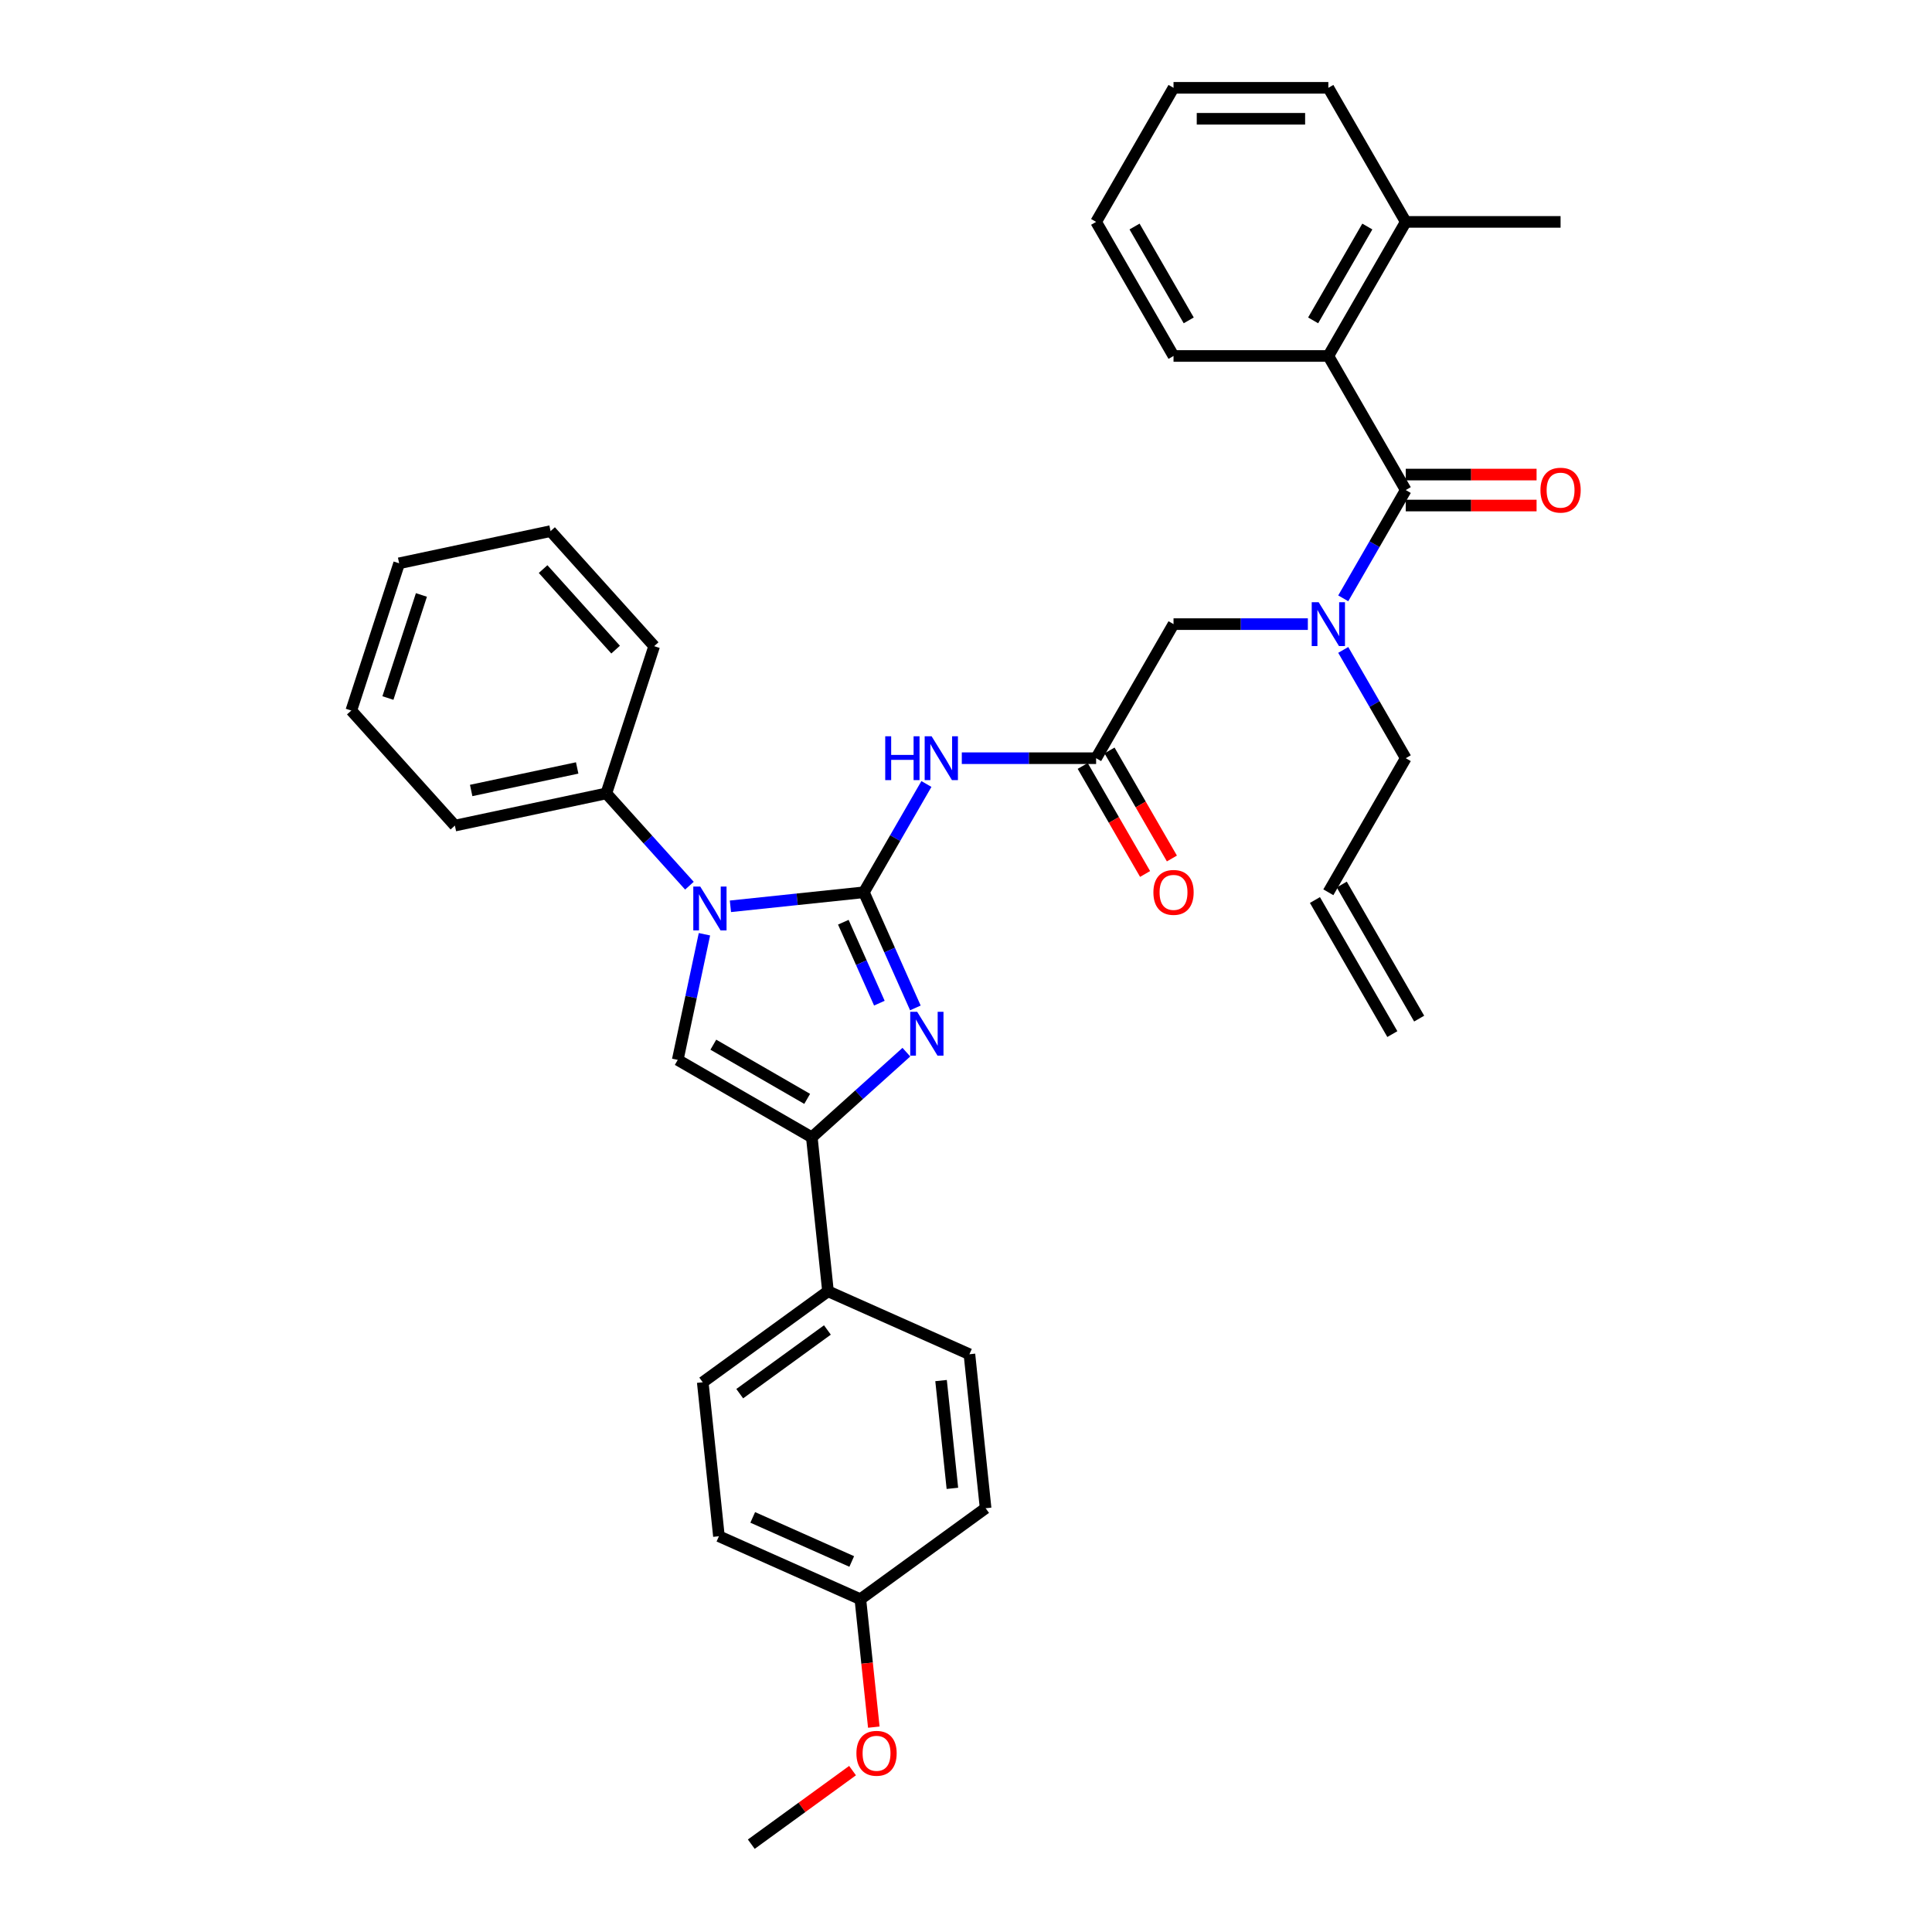 <?xml version='1.0' encoding='iso-8859-1'?>
<svg version='1.1' baseProfile='full'
              xmlns='http://www.w3.org/2000/svg'
                      xmlns:rdkit='http://www.rdkit.org/xml'
                      xmlns:xlink='http://www.w3.org/1999/xlink'
                  xml:space='preserve'
width='1000px' height='1000px' viewBox='0 0 1000 1000'>
<!-- END OF HEADER -->
<rect style='opacity:1.0;fill:#FFFFFF;stroke:none' width='1000' height='1000' x='0' y='0'> </rect>
<path class='bond-0' d='M 676.94,323.045 L 642.178,323.045' style='fill:none;fill-rule:evenodd;stroke:#0000FF;stroke-width:6px;stroke-linecap:butt;stroke-linejoin:miter;stroke-opacity:1' />
<path class='bond-0' d='M 642.178,323.045 L 607.416,323.045' style='fill:none;fill-rule:evenodd;stroke:#000000;stroke-width:6px;stroke-linecap:butt;stroke-linejoin:miter;stroke-opacity:1' />
<path class='bond-1' d='M 695.258,309.695 L 711.437,281.671' style='fill:none;fill-rule:evenodd;stroke:#0000FF;stroke-width:6px;stroke-linecap:butt;stroke-linejoin:miter;stroke-opacity:1' />
<path class='bond-1' d='M 711.437,281.671 L 727.617,253.648' style='fill:none;fill-rule:evenodd;stroke:#000000;stroke-width:6px;stroke-linecap:butt;stroke-linejoin:miter;stroke-opacity:1' />
<path class='bond-2' d='M 695.258,336.395 L 711.437,364.419' style='fill:none;fill-rule:evenodd;stroke:#0000FF;stroke-width:6px;stroke-linecap:butt;stroke-linejoin:miter;stroke-opacity:1' />
<path class='bond-2' d='M 711.437,364.419 L 727.617,392.443' style='fill:none;fill-rule:evenodd;stroke:#000000;stroke-width:6px;stroke-linecap:butt;stroke-linejoin:miter;stroke-opacity:1' />
<path class='bond-3' d='M 687.55,184.25 L 727.617,114.852' style='fill:none;fill-rule:evenodd;stroke:#000000;stroke-width:6px;stroke-linecap:butt;stroke-linejoin:miter;stroke-opacity:1' />
<path class='bond-3' d='M 679.68,165.827 L 707.727,117.249' style='fill:none;fill-rule:evenodd;stroke:#000000;stroke-width:6px;stroke-linecap:butt;stroke-linejoin:miter;stroke-opacity:1' />
<path class='bond-4' d='M 687.55,184.25 L 607.416,184.25' style='fill:none;fill-rule:evenodd;stroke:#000000;stroke-width:6px;stroke-linecap:butt;stroke-linejoin:miter;stroke-opacity:1' />
<path class='bond-5' d='M 687.55,184.25 L 727.617,253.648' style='fill:none;fill-rule:evenodd;stroke:#000000;stroke-width:6px;stroke-linecap:butt;stroke-linejoin:miter;stroke-opacity:1' />
<path class='bond-6' d='M 727.617,261.661 L 761.473,261.661' style='fill:none;fill-rule:evenodd;stroke:#000000;stroke-width:6px;stroke-linecap:butt;stroke-linejoin:miter;stroke-opacity:1' />
<path class='bond-6' d='M 761.473,261.661 L 795.329,261.661' style='fill:none;fill-rule:evenodd;stroke:#FF0000;stroke-width:6px;stroke-linecap:butt;stroke-linejoin:miter;stroke-opacity:1' />
<path class='bond-6' d='M 727.617,245.634 L 761.473,245.634' style='fill:none;fill-rule:evenodd;stroke:#000000;stroke-width:6px;stroke-linecap:butt;stroke-linejoin:miter;stroke-opacity:1' />
<path class='bond-6' d='M 761.473,245.634 L 795.329,245.634' style='fill:none;fill-rule:evenodd;stroke:#FF0000;stroke-width:6px;stroke-linecap:butt;stroke-linejoin:miter;stroke-opacity:1' />
<path class='bond-7' d='M 727.617,114.852 L 807.75,114.852' style='fill:none;fill-rule:evenodd;stroke:#000000;stroke-width:6px;stroke-linecap:butt;stroke-linejoin:miter;stroke-opacity:1' />
<path class='bond-8' d='M 727.617,114.852 L 687.55,45.455' style='fill:none;fill-rule:evenodd;stroke:#000000;stroke-width:6px;stroke-linecap:butt;stroke-linejoin:miter;stroke-opacity:1' />
<path class='bond-9' d='M 607.416,184.25 L 567.349,114.852' style='fill:none;fill-rule:evenodd;stroke:#000000;stroke-width:6px;stroke-linecap:butt;stroke-linejoin:miter;stroke-opacity:1' />
<path class='bond-9' d='M 615.286,165.827 L 587.239,117.249' style='fill:none;fill-rule:evenodd;stroke:#000000;stroke-width:6px;stroke-linecap:butt;stroke-linejoin:miter;stroke-opacity:1' />
<path class='bond-10' d='M 734.556,527.232 L 694.49,457.834' style='fill:none;fill-rule:evenodd;stroke:#000000;stroke-width:6px;stroke-linecap:butt;stroke-linejoin:miter;stroke-opacity:1' />
<path class='bond-10' d='M 720.677,535.245 L 680.61,465.847' style='fill:none;fill-rule:evenodd;stroke:#000000;stroke-width:6px;stroke-linecap:butt;stroke-linejoin:miter;stroke-opacity:1' />
<path class='bond-11' d='M 687.55,461.841 L 727.617,392.443' style='fill:none;fill-rule:evenodd;stroke:#000000;stroke-width:6px;stroke-linecap:butt;stroke-linejoin:miter;stroke-opacity:1' />
<path class='bond-12' d='M 497.826,392.443 L 532.588,392.443' style='fill:none;fill-rule:evenodd;stroke:#0000FF;stroke-width:6px;stroke-linecap:butt;stroke-linejoin:miter;stroke-opacity:1' />
<path class='bond-12' d='M 532.588,392.443 L 567.349,392.443' style='fill:none;fill-rule:evenodd;stroke:#000000;stroke-width:6px;stroke-linecap:butt;stroke-linejoin:miter;stroke-opacity:1' />
<path class='bond-13' d='M 479.508,405.793 L 463.329,433.817' style='fill:none;fill-rule:evenodd;stroke:#0000FF;stroke-width:6px;stroke-linecap:butt;stroke-linejoin:miter;stroke-opacity:1' />
<path class='bond-13' d='M 463.329,433.817 L 447.149,461.841' style='fill:none;fill-rule:evenodd;stroke:#000000;stroke-width:6px;stroke-linecap:butt;stroke-linejoin:miter;stroke-opacity:1' />
<path class='bond-14' d='M 560.41,396.45 L 576.552,424.409' style='fill:none;fill-rule:evenodd;stroke:#000000;stroke-width:6px;stroke-linecap:butt;stroke-linejoin:miter;stroke-opacity:1' />
<path class='bond-14' d='M 576.552,424.409 L 592.695,452.369' style='fill:none;fill-rule:evenodd;stroke:#FF0000;stroke-width:6px;stroke-linecap:butt;stroke-linejoin:miter;stroke-opacity:1' />
<path class='bond-14' d='M 574.289,388.436 L 590.432,416.396' style='fill:none;fill-rule:evenodd;stroke:#000000;stroke-width:6px;stroke-linecap:butt;stroke-linejoin:miter;stroke-opacity:1' />
<path class='bond-14' d='M 590.432,416.396 L 606.574,444.355' style='fill:none;fill-rule:evenodd;stroke:#FF0000;stroke-width:6px;stroke-linecap:butt;stroke-linejoin:miter;stroke-opacity:1' />
<path class='bond-15' d='M 567.349,392.443 L 607.416,323.045' style='fill:none;fill-rule:evenodd;stroke:#000000;stroke-width:6px;stroke-linecap:butt;stroke-linejoin:miter;stroke-opacity:1' />
<path class='bond-16' d='M 378.064,469.102 L 412.607,465.471' style='fill:none;fill-rule:evenodd;stroke:#0000FF;stroke-width:6px;stroke-linecap:butt;stroke-linejoin:miter;stroke-opacity:1' />
<path class='bond-16' d='M 412.607,465.471 L 447.149,461.841' style='fill:none;fill-rule:evenodd;stroke:#000000;stroke-width:6px;stroke-linecap:butt;stroke-linejoin:miter;stroke-opacity:1' />
<path class='bond-17' d='M 364.617,483.567 L 357.705,516.083' style='fill:none;fill-rule:evenodd;stroke:#0000FF;stroke-width:6px;stroke-linecap:butt;stroke-linejoin:miter;stroke-opacity:1' />
<path class='bond-17' d='M 357.705,516.083 L 350.794,548.599' style='fill:none;fill-rule:evenodd;stroke:#000000;stroke-width:6px;stroke-linecap:butt;stroke-linejoin:miter;stroke-opacity:1' />
<path class='bond-18' d='M 356.845,458.434 L 335.34,434.55' style='fill:none;fill-rule:evenodd;stroke:#0000FF;stroke-width:6px;stroke-linecap:butt;stroke-linejoin:miter;stroke-opacity:1' />
<path class='bond-18' d='M 335.34,434.55 L 313.835,410.666' style='fill:none;fill-rule:evenodd;stroke:#000000;stroke-width:6px;stroke-linecap:butt;stroke-linejoin:miter;stroke-opacity:1' />
<path class='bond-19' d='M 447.149,461.841 L 460.474,491.768' style='fill:none;fill-rule:evenodd;stroke:#000000;stroke-width:6px;stroke-linecap:butt;stroke-linejoin:miter;stroke-opacity:1' />
<path class='bond-19' d='M 460.474,491.768 L 473.798,521.696' style='fill:none;fill-rule:evenodd;stroke:#0000FF;stroke-width:6px;stroke-linecap:butt;stroke-linejoin:miter;stroke-opacity:1' />
<path class='bond-19' d='M 436.505,477.338 L 445.833,498.287' style='fill:none;fill-rule:evenodd;stroke:#000000;stroke-width:6px;stroke-linecap:butt;stroke-linejoin:miter;stroke-opacity:1' />
<path class='bond-19' d='M 445.833,498.287 L 455.16,519.236' style='fill:none;fill-rule:evenodd;stroke:#0000FF;stroke-width:6px;stroke-linecap:butt;stroke-linejoin:miter;stroke-opacity:1' />
<path class='bond-20' d='M 469.133,544.599 L 444.662,566.633' style='fill:none;fill-rule:evenodd;stroke:#0000FF;stroke-width:6px;stroke-linecap:butt;stroke-linejoin:miter;stroke-opacity:1' />
<path class='bond-20' d='M 444.662,566.633 L 420.192,588.666' style='fill:none;fill-rule:evenodd;stroke:#000000;stroke-width:6px;stroke-linecap:butt;stroke-linejoin:miter;stroke-opacity:1' />
<path class='bond-21' d='M 420.192,588.666 L 428.568,668.361' style='fill:none;fill-rule:evenodd;stroke:#000000;stroke-width:6px;stroke-linecap:butt;stroke-linejoin:miter;stroke-opacity:1' />
<path class='bond-22' d='M 420.192,588.666 L 350.794,548.599' style='fill:none;fill-rule:evenodd;stroke:#000000;stroke-width:6px;stroke-linecap:butt;stroke-linejoin:miter;stroke-opacity:1' />
<path class='bond-22' d='M 417.795,568.776 L 369.217,540.73' style='fill:none;fill-rule:evenodd;stroke:#000000;stroke-width:6px;stroke-linecap:butt;stroke-linejoin:miter;stroke-opacity:1' />
<path class='bond-23' d='M 428.568,668.361 L 363.738,715.462' style='fill:none;fill-rule:evenodd;stroke:#000000;stroke-width:6px;stroke-linecap:butt;stroke-linejoin:miter;stroke-opacity:1' />
<path class='bond-23' d='M 428.264,688.392 L 382.883,721.362' style='fill:none;fill-rule:evenodd;stroke:#000000;stroke-width:6px;stroke-linecap:butt;stroke-linejoin:miter;stroke-opacity:1' />
<path class='bond-24' d='M 428.568,668.361 L 501.773,700.954' style='fill:none;fill-rule:evenodd;stroke:#000000;stroke-width:6px;stroke-linecap:butt;stroke-linejoin:miter;stroke-opacity:1' />
<path class='bond-25' d='M 363.738,715.462 L 372.115,795.156' style='fill:none;fill-rule:evenodd;stroke:#000000;stroke-width:6px;stroke-linecap:butt;stroke-linejoin:miter;stroke-opacity:1' />
<path class='bond-26' d='M 181.833,367.776 L 206.595,291.564' style='fill:none;fill-rule:evenodd;stroke:#000000;stroke-width:6px;stroke-linecap:butt;stroke-linejoin:miter;stroke-opacity:1' />
<path class='bond-26' d='M 200.789,361.297 L 218.123,307.949' style='fill:none;fill-rule:evenodd;stroke:#000000;stroke-width:6px;stroke-linecap:butt;stroke-linejoin:miter;stroke-opacity:1' />
<path class='bond-27' d='M 181.833,367.776 L 235.452,427.327' style='fill:none;fill-rule:evenodd;stroke:#000000;stroke-width:6px;stroke-linecap:butt;stroke-linejoin:miter;stroke-opacity:1' />
<path class='bond-28' d='M 206.595,291.564 L 284.978,274.904' style='fill:none;fill-rule:evenodd;stroke:#000000;stroke-width:6px;stroke-linecap:butt;stroke-linejoin:miter;stroke-opacity:1' />
<path class='bond-29' d='M 284.978,274.904 L 338.597,334.454' style='fill:none;fill-rule:evenodd;stroke:#000000;stroke-width:6px;stroke-linecap:butt;stroke-linejoin:miter;stroke-opacity:1' />
<path class='bond-29' d='M 281.11,294.56 L 318.644,336.246' style='fill:none;fill-rule:evenodd;stroke:#000000;stroke-width:6px;stroke-linecap:butt;stroke-linejoin:miter;stroke-opacity:1' />
<path class='bond-30' d='M 338.597,334.454 L 313.835,410.666' style='fill:none;fill-rule:evenodd;stroke:#000000;stroke-width:6px;stroke-linecap:butt;stroke-linejoin:miter;stroke-opacity:1' />
<path class='bond-31' d='M 313.835,410.666 L 235.452,427.327' style='fill:none;fill-rule:evenodd;stroke:#000000;stroke-width:6px;stroke-linecap:butt;stroke-linejoin:miter;stroke-opacity:1' />
<path class='bond-31' d='M 298.745,397.489 L 243.878,409.151' style='fill:none;fill-rule:evenodd;stroke:#000000;stroke-width:6px;stroke-linecap:butt;stroke-linejoin:miter;stroke-opacity:1' />
<path class='bond-32' d='M 501.773,700.954 L 510.15,780.648' style='fill:none;fill-rule:evenodd;stroke:#000000;stroke-width:6px;stroke-linecap:butt;stroke-linejoin:miter;stroke-opacity:1' />
<path class='bond-32' d='M 487.091,714.583 L 492.954,770.369' style='fill:none;fill-rule:evenodd;stroke:#000000;stroke-width:6px;stroke-linecap:butt;stroke-linejoin:miter;stroke-opacity:1' />
<path class='bond-33' d='M 445.32,827.75 L 510.15,780.648' style='fill:none;fill-rule:evenodd;stroke:#000000;stroke-width:6px;stroke-linecap:butt;stroke-linejoin:miter;stroke-opacity:1' />
<path class='bond-34' d='M 445.32,827.75 L 448.8,860.858' style='fill:none;fill-rule:evenodd;stroke:#000000;stroke-width:6px;stroke-linecap:butt;stroke-linejoin:miter;stroke-opacity:1' />
<path class='bond-34' d='M 448.8,860.858 L 452.28,893.966' style='fill:none;fill-rule:evenodd;stroke:#FF0000;stroke-width:6px;stroke-linecap:butt;stroke-linejoin:miter;stroke-opacity:1' />
<path class='bond-35' d='M 445.32,827.75 L 372.115,795.156' style='fill:none;fill-rule:evenodd;stroke:#000000;stroke-width:6px;stroke-linecap:butt;stroke-linejoin:miter;stroke-opacity:1' />
<path class='bond-35' d='M 440.858,808.219 L 389.614,785.404' style='fill:none;fill-rule:evenodd;stroke:#000000;stroke-width:6px;stroke-linecap:butt;stroke-linejoin:miter;stroke-opacity:1' />
<path class='bond-36' d='M 441.276,916.468 L 415.071,935.507' style='fill:none;fill-rule:evenodd;stroke:#FF0000;stroke-width:6px;stroke-linecap:butt;stroke-linejoin:miter;stroke-opacity:1' />
<path class='bond-36' d='M 415.071,935.507 L 388.867,954.545' style='fill:none;fill-rule:evenodd;stroke:#000000;stroke-width:6px;stroke-linecap:butt;stroke-linejoin:miter;stroke-opacity:1' />
<path class='bond-37' d='M 687.55,45.455 L 607.416,45.455' style='fill:none;fill-rule:evenodd;stroke:#000000;stroke-width:6px;stroke-linecap:butt;stroke-linejoin:miter;stroke-opacity:1' />
<path class='bond-37' d='M 675.53,61.481 L 619.436,61.481' style='fill:none;fill-rule:evenodd;stroke:#000000;stroke-width:6px;stroke-linecap:butt;stroke-linejoin:miter;stroke-opacity:1' />
<path class='bond-38' d='M 567.349,114.852 L 607.416,45.455' style='fill:none;fill-rule:evenodd;stroke:#000000;stroke-width:6px;stroke-linecap:butt;stroke-linejoin:miter;stroke-opacity:1' />
<path  class='atom-0' d='M 682.533 311.698
L 689.97 323.718
Q 690.707 324.904, 691.893 327.052
Q 693.079 329.199, 693.143 329.328
L 693.143 311.698
L 696.156 311.698
L 696.156 334.392
L 693.047 334.392
L 685.066 321.25
Q 684.136 319.712, 683.142 317.949
Q 682.181 316.186, 681.892 315.641
L 681.892 334.392
L 678.943 334.392
L 678.943 311.698
L 682.533 311.698
' fill='#0000FF'/>
<path  class='atom-3' d='M 797.333 253.712
Q 797.333 248.263, 800.025 245.218
Q 802.718 242.172, 807.75 242.172
Q 812.782 242.172, 815.475 245.218
Q 818.167 248.263, 818.167 253.712
Q 818.167 259.225, 815.443 262.366
Q 812.718 265.475, 807.75 265.475
Q 802.75 265.475, 800.025 262.366
Q 797.333 259.257, 797.333 253.712
M 807.75 262.911
Q 811.212 262.911, 813.071 260.603
Q 814.962 258.263, 814.962 253.712
Q 814.962 249.256, 813.071 247.012
Q 811.212 244.737, 807.75 244.737
Q 804.288 244.737, 802.397 246.98
Q 800.538 249.224, 800.538 253.712
Q 800.538 258.295, 802.397 260.603
Q 804.288 262.911, 807.75 262.911
' fill='#FF0000'/>
<path  class='atom-8' d='M 458.192 381.096
L 461.269 381.096
L 461.269 390.744
L 472.872 390.744
L 472.872 381.096
L 475.949 381.096
L 475.949 403.79
L 472.872 403.79
L 472.872 393.308
L 461.269 393.308
L 461.269 403.79
L 458.192 403.79
L 458.192 381.096
' fill='#0000FF'/>
<path  class='atom-8' d='M 482.2 381.096
L 489.636 393.116
Q 490.373 394.302, 491.559 396.45
Q 492.745 398.597, 492.809 398.725
L 492.809 381.096
L 495.822 381.096
L 495.822 403.79
L 492.713 403.79
L 484.732 390.648
Q 483.802 389.109, 482.809 387.346
Q 481.847 385.583, 481.558 385.039
L 481.558 403.79
L 478.61 403.79
L 478.61 381.096
L 482.2 381.096
' fill='#0000FF'/>
<path  class='atom-10' d='M 596.999 461.905
Q 596.999 456.456, 599.691 453.411
Q 602.384 450.365, 607.416 450.365
Q 612.449 450.365, 615.141 453.411
Q 617.834 456.456, 617.834 461.905
Q 617.834 467.418, 615.109 470.559
Q 612.384 473.668, 607.416 473.668
Q 602.416 473.668, 599.691 470.559
Q 596.999 467.45, 596.999 461.905
M 607.416 471.104
Q 610.878 471.104, 612.737 468.796
Q 614.628 466.456, 614.628 461.905
Q 614.628 457.449, 612.737 455.206
Q 610.878 452.93, 607.416 452.93
Q 603.954 452.93, 602.063 455.173
Q 600.204 457.417, 600.204 461.905
Q 600.204 466.488, 602.063 468.796
Q 603.954 471.104, 607.416 471.104
' fill='#FF0000'/>
<path  class='atom-12' d='M 362.438 458.87
L 369.875 470.89
Q 370.612 472.076, 371.798 474.223
Q 372.984 476.371, 373.048 476.499
L 373.048 458.87
L 376.061 458.87
L 376.061 481.564
L 372.952 481.564
L 364.97 468.422
Q 364.041 466.883, 363.047 465.12
Q 362.086 463.357, 361.797 462.812
L 361.797 481.564
L 358.848 481.564
L 358.848 458.87
L 362.438 458.87
' fill='#0000FF'/>
<path  class='atom-14' d='M 474.726 523.699
L 482.162 535.719
Q 482.9 536.905, 484.086 539.053
Q 485.272 541.2, 485.336 541.329
L 485.336 523.699
L 488.349 523.699
L 488.349 546.393
L 485.24 546.393
L 477.258 533.251
Q 476.329 531.713, 475.335 529.95
Q 474.373 528.187, 474.085 527.642
L 474.085 546.393
L 471.136 546.393
L 471.136 523.699
L 474.726 523.699
' fill='#0000FF'/>
<path  class='atom-29' d='M 443.279 907.508
Q 443.279 902.059, 445.972 899.014
Q 448.664 895.969, 453.697 895.969
Q 458.729 895.969, 461.421 899.014
Q 464.114 902.059, 464.114 907.508
Q 464.114 913.021, 461.389 916.163
Q 458.665 919.272, 453.697 919.272
Q 448.696 919.272, 445.972 916.163
Q 443.279 913.053, 443.279 907.508
M 453.697 916.708
Q 457.158 916.708, 459.017 914.4
Q 460.909 912.06, 460.909 907.508
Q 460.909 903.053, 459.017 900.809
Q 457.158 898.533, 453.697 898.533
Q 450.235 898.533, 448.344 900.777
Q 446.485 903.021, 446.485 907.508
Q 446.485 912.092, 448.344 914.4
Q 450.235 916.708, 453.697 916.708
' fill='#FF0000'/>
</svg>
